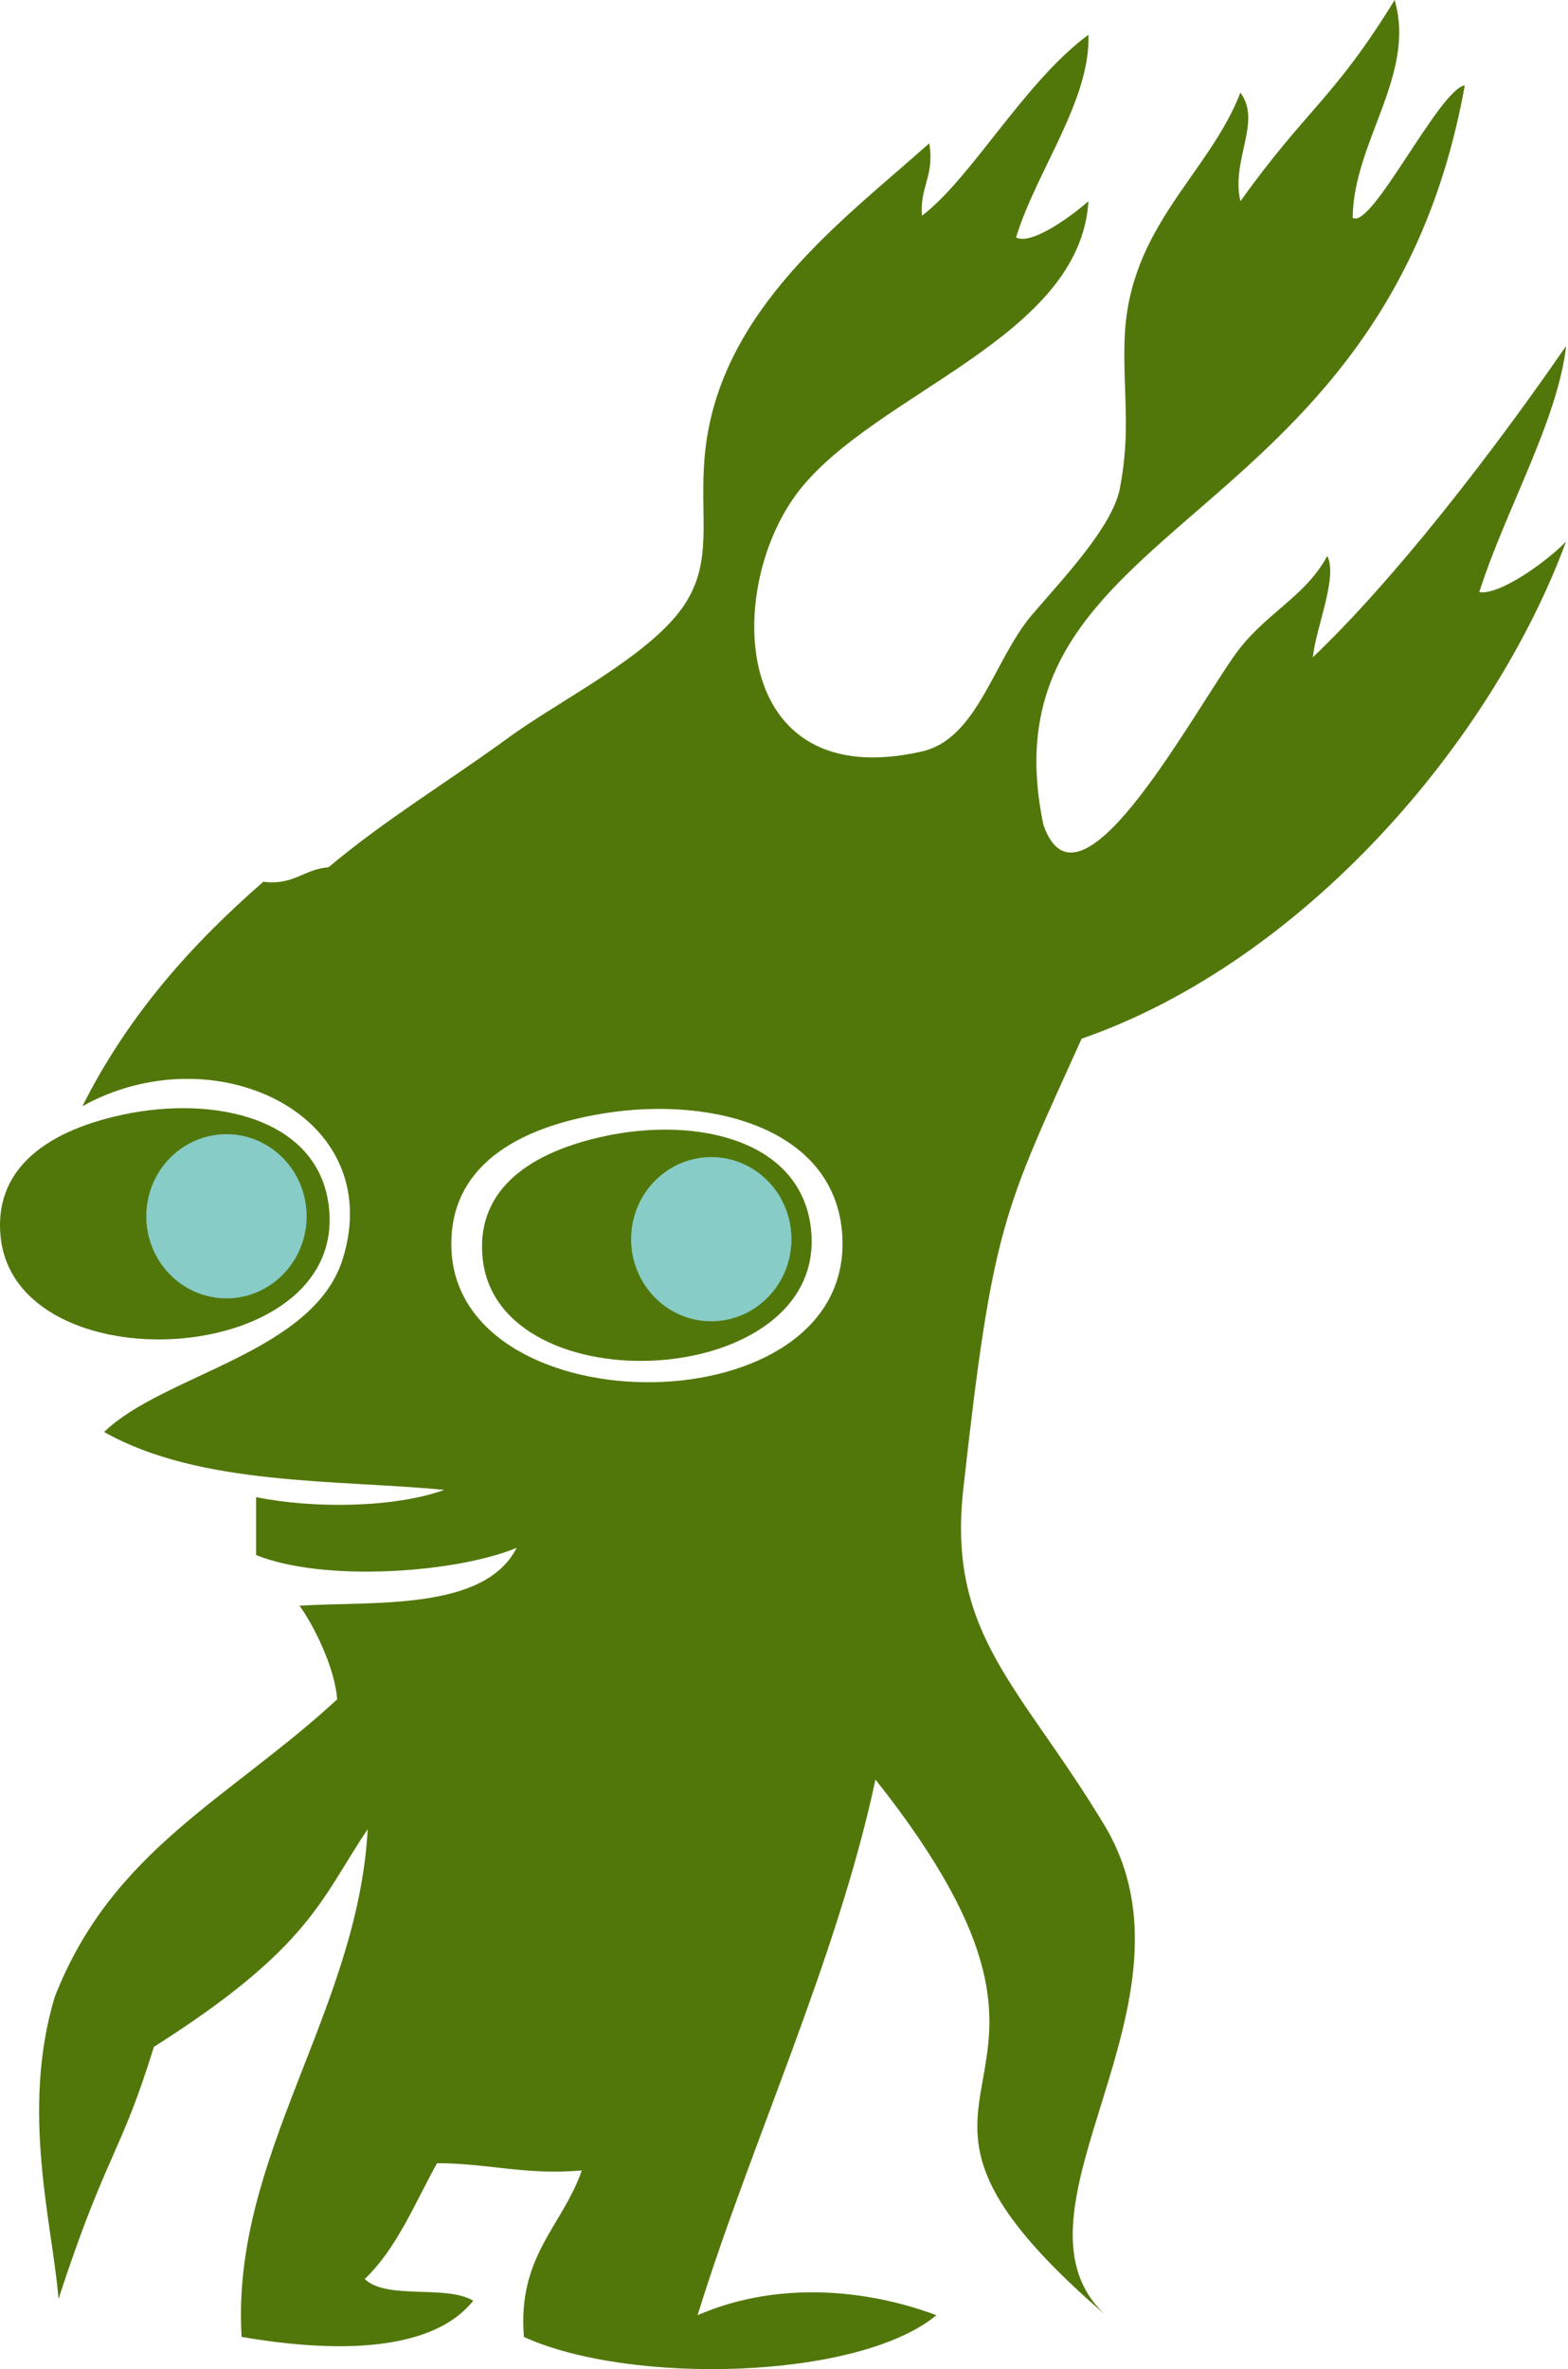 <?xml version="1.0" encoding="utf-8"?>
<!-- Generator: Adobe Illustrator 16.0.0, SVG Export Plug-In . SVG Version: 6.00 Build 0)  -->
<!DOCTYPE svg PUBLIC "-//W3C//DTD SVG 1.1//EN" "http://www.w3.org/Graphics/SVG/1.1/DTD/svg11.dtd">
<svg version="1.1" id="Layer_1" xmlns="http://www.w3.org/2000/svg" xmlns:xlink="http://www.w3.org/1999/xlink" x="0px" y="0px"
	 width="273.816px" height="413.594px" viewBox="0 0 273.816 413.594" enable-background="new 0 0 273.816 413.594"
	 xml:space="preserve">
<g id="Ebene_1">
	<g>
		<path fill="#51770A" d="M243.544,0c3.779,13.06-7.164,24.675-7.334,38c3.209,2.299,15.138-22.43,19.582-23.09
			C241.544,94,170.876,90,182.21,144c6,17.334,24.406-16.571,33.136-29.245c5.271-7.654,12.413-10.254,16.43-17.696
			c1.887,3.625-1.943,12.34-2.525,17.696c14.246-13.561,31.16-35.402,44.232-54.348c-1.424,12.908-10.701,28.892-15.164,42.973
			c3.533,0.545,11.631-5.189,15.164-8.849c-12.959,35.068-45.834,73.331-84.605,86.803c-13.602,30.143-15.524,32.389-20.666,78.666
			c-2.838,25.552,10.146,34.502,24.666,58.667c18.545,30.866-19.047,67.226,0,85.333c-49.333-42.666,6-35.333-40-93.333
			C146.21,342,130.96,374.562,121.82,404.181c12.77-5.579,28.089-5.07,41.707,0c-13.821,11.401-53.771,12.173-72.039,3.791
			c-1.141-14.2,6.76-19.357,10.111-29.066c-9.729,0.88-16.433-1.266-25.279-1.266c-3.916,7.035-7.015,14.894-12.638,20.222
			c3.872,3.713,14.229,0.936,18.958,3.79c-7.846,9.802-26.714,8.681-40.444,6.32c-1.941-31.402,20.303-56.783,22.015-88.638
			c-8.208,12.179-10,20.666-37.333,38c-6,19.333-8.209,18.208-16.667,44c-0.987-12.79-6.667-32.667-0.667-52.667
			c10-25.696,30.488-34.612,49.333-52c-0.383-5.519-4.092-12.925-6.57-16.345c12.563-0.834,32.257,1.059,37.917-10.11
			c-10.578,4.397-33.729,6.036-45.5,1.263c0-3.371,0-6.74,0-10.11c10.17,2.058,24.205,1.856,32.861-1.265
			c-18.857-1.83-42.664-0.664-59.402-10.11c10.473-10.138,36.634-13.753,41.709-30.332c7.7-25.163-22.634-39.294-45.5-26.541
			c7.878-15.714,18.974-28.209,31.597-39.181c5.302,0.666,7.061-2.208,11.373-2.528c10.172-8.521,20.838-14.89,31.597-22.75
			c8.663-6.326,24.331-14.053,30.334-22.749c5.438-7.878,2.754-15.539,3.792-26.542c2.379-25.264,24.341-41.064,39.181-54.346
			c0.986,5.624-1.686,7.585-1.266,12.639c8.633-6.544,17.908-23.374,29.068-31.597c0.412,11.377-9.082,23.769-12.642,35.389
			c2.728,1.404,9.699-3.741,12.642-6.32c-1.439,23.846-37.144,33.36-50.555,50.555c-12.992,16.659-12.232,53.168,21.485,45.498
			c9.742-2.214,12.545-16.018,19.211-23.851c5.097-5.983,13.996-15.241,15.334-22c1.988-10.06,0.521-17.11,0.845-26.189
			c0.698-19.655,14.668-28.647,20.223-42.973c3.795,5.117-1.699,11.744,0,18.959C228.392,18.685,232.787,17.467,243.544,0z
			 M78.848,218.391c1.643,31.014,70.02,30.914,68.248-2.526c-0.989-18.728-22.518-24.605-41.707-21.487
			C87.86,197.229,78.155,205.313,78.848,218.391z"/>
		<path fill="#51770A" d="M21.445,194.596c16.025-3.434,34.396,0.612,36.017,16.337c2.897,28.08-54.668,31.036-57.354,4.994
			C-1.024,204.946,6.807,197.732,21.445,194.596z"/>
	</g>
	<path fill="#51770A" d="M105.619,198.342c16.025-3.433,34.396,0.612,36.019,16.338c2.895,28.081-54.671,31.037-57.355,4.995
		C83.149,208.693,90.98,201.479,105.619,198.342z"/>
	<ellipse fill="#87CCC6" cx="39.544" cy="212.333" rx="14" ry="14.333"/>
	<ellipse fill="#87CCC6" cx="124.21" cy="216.334" rx="14" ry="14.333"/>
</g>
</svg>
